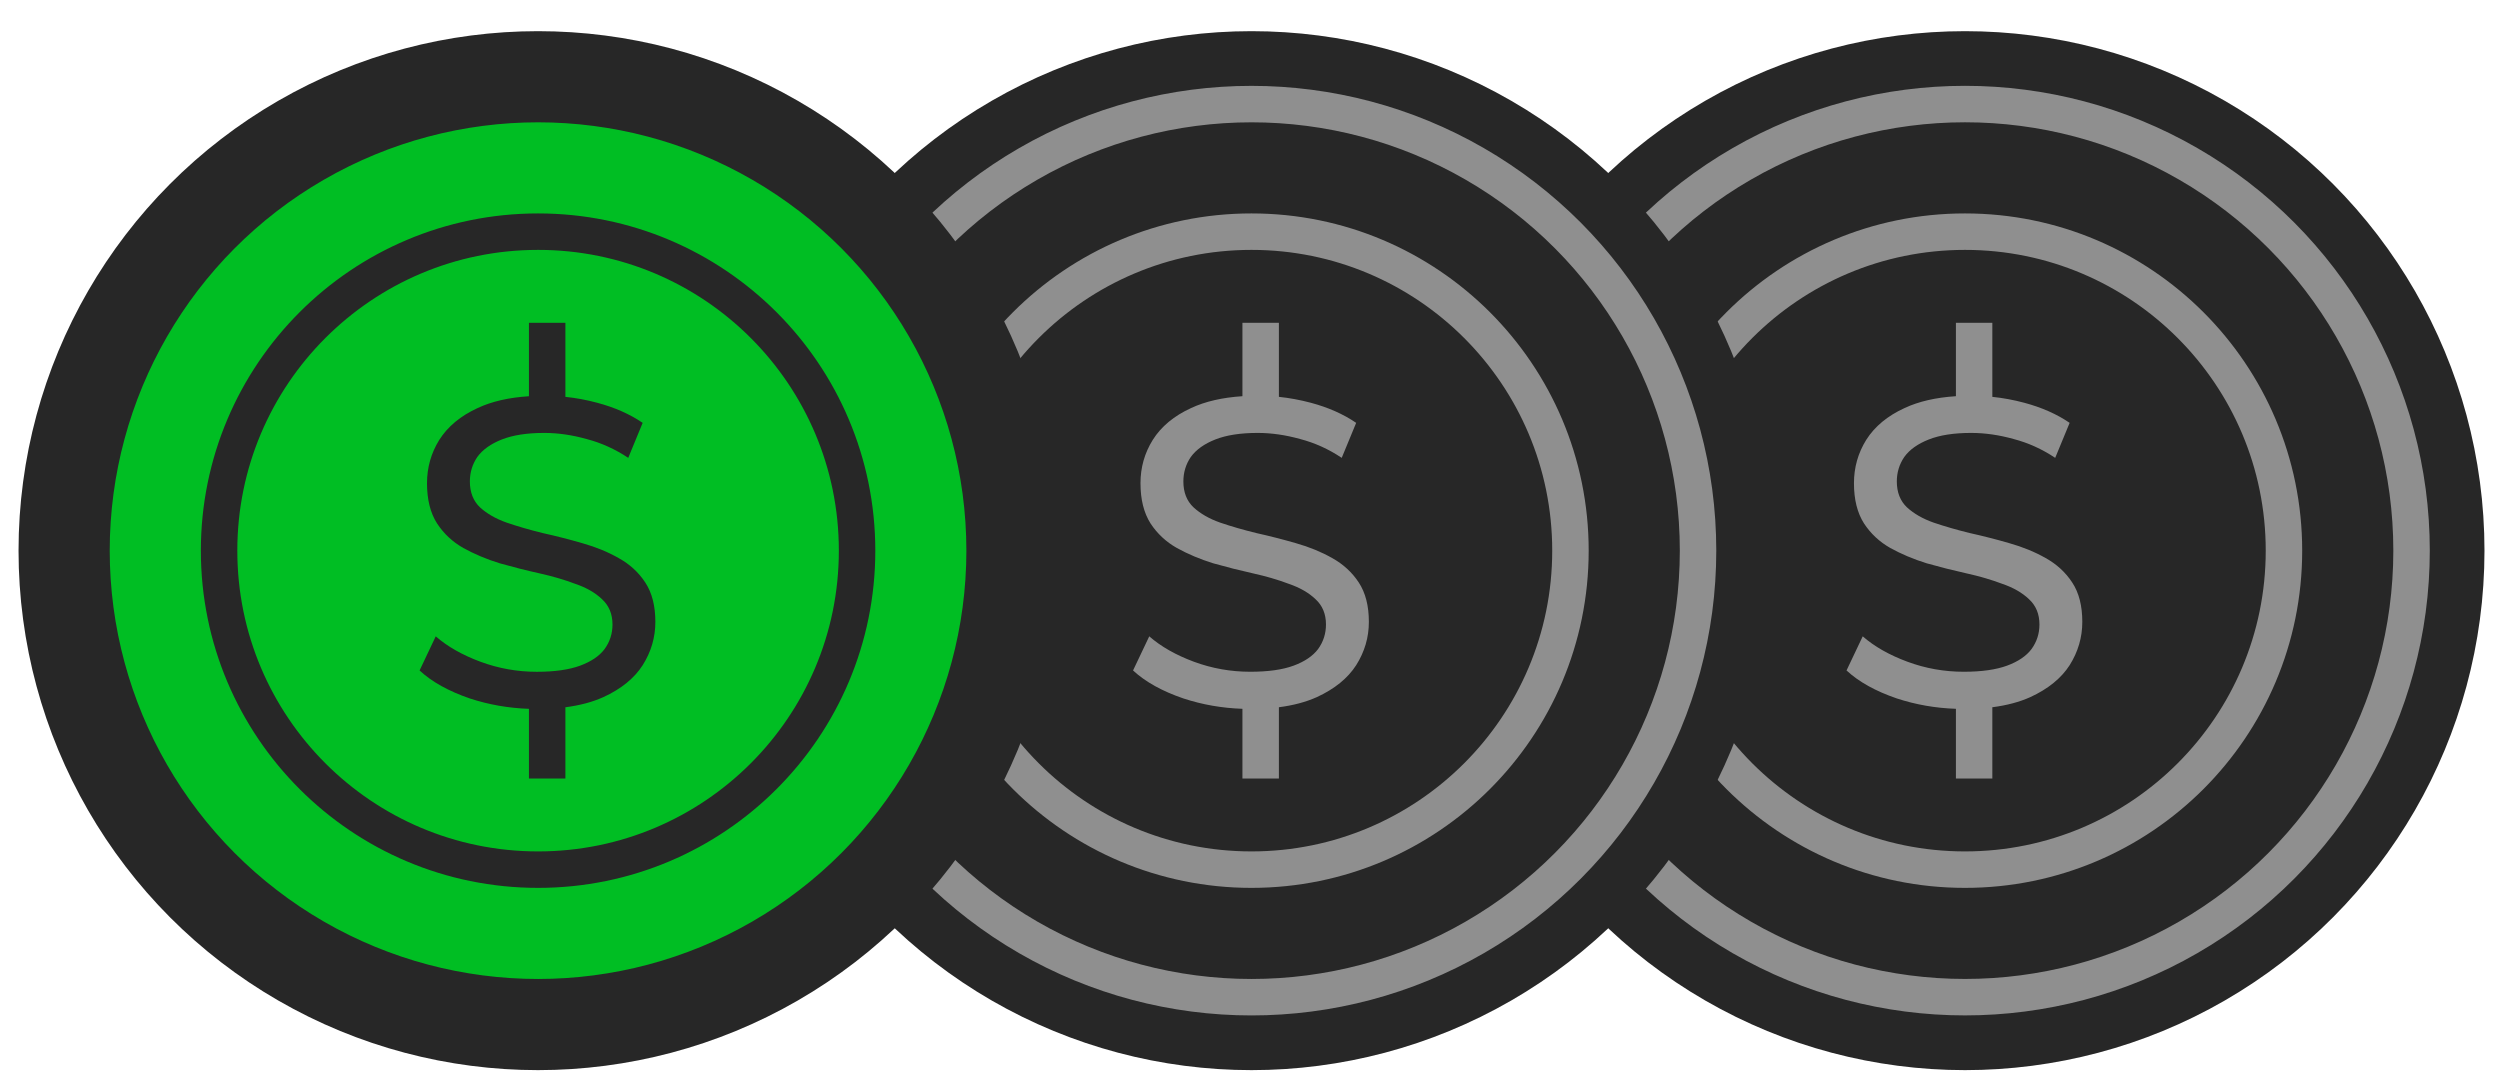 <svg width="77" height="33" viewBox="0 0 77 33" fill="none" xmlns="http://www.w3.org/2000/svg">
<circle cx="60.522" cy="16.96" r="16" fill="#272727"/>
<circle cx="60.522" cy="16.959" r="13.754" fill="#272727" stroke="#8F8F8F" stroke-width="1.123"/>
<circle cx="60.521" cy="16.96" r="9.825" fill="#272727" stroke="#8F8F8F" stroke-width="1.123"/>
<path fill-rule="evenodd" clip-rule="evenodd" d="M61.364 9.942H60.242V12.203C59.623 12.243 59.098 12.364 58.665 12.566C58.135 12.808 57.74 13.136 57.479 13.549C57.228 13.953 57.102 14.398 57.102 14.883C57.102 15.386 57.205 15.799 57.412 16.123C57.619 16.437 57.888 16.689 58.22 16.877C58.562 17.066 58.934 17.223 59.339 17.349C59.752 17.466 60.161 17.569 60.565 17.659C60.969 17.748 61.337 17.856 61.67 17.982C62.011 18.099 62.285 18.256 62.492 18.454C62.707 18.651 62.815 18.912 62.815 19.235C62.815 19.514 62.734 19.765 62.572 19.99C62.411 20.205 62.159 20.376 61.818 20.502C61.477 20.627 61.032 20.69 60.484 20.69C59.882 20.69 59.303 20.587 58.746 20.38C58.189 20.174 57.731 19.913 57.372 19.599L56.873 20.65C57.25 21 57.767 21.288 58.422 21.512C59.004 21.703 59.611 21.81 60.242 21.831V23.978H61.364V21.783C61.809 21.726 62.198 21.622 62.532 21.472C63.08 21.22 63.484 20.892 63.745 20.488C64.005 20.075 64.135 19.63 64.135 19.154C64.135 18.66 64.032 18.256 63.825 17.942C63.619 17.627 63.345 17.376 63.004 17.187C62.671 16.998 62.298 16.846 61.885 16.729C61.481 16.612 61.077 16.509 60.673 16.419C60.268 16.32 59.896 16.212 59.554 16.096C59.222 15.979 58.948 15.822 58.732 15.624C58.526 15.427 58.422 15.162 58.422 14.829C58.422 14.551 58.499 14.299 58.652 14.075C58.813 13.85 59.065 13.671 59.406 13.536C59.747 13.401 60.183 13.334 60.713 13.334C61.135 13.334 61.571 13.396 62.02 13.522C62.469 13.639 62.896 13.832 63.3 14.102L63.745 13.024C63.349 12.754 62.882 12.548 62.343 12.404C62.019 12.317 61.692 12.257 61.364 12.223V9.942Z" fill="#8F8F8F"/>
<circle cx="38.546" cy="16.96" r="16" fill="#272727"/>
<circle cx="38.546" cy="16.96" r="13.754" fill="#272727" stroke="#8F8F8F" stroke-width="1.123"/>
<circle cx="38.545" cy="16.96" r="9.825" fill="#272727" stroke="#8F8F8F" stroke-width="1.123"/>
<path fill-rule="evenodd" clip-rule="evenodd" d="M39.39 9.943H38.267V12.203C37.649 12.243 37.123 12.364 36.69 12.566C36.16 12.808 35.765 13.136 35.505 13.549C35.253 13.954 35.127 14.398 35.127 14.883C35.127 15.386 35.231 15.799 35.437 16.123C35.644 16.437 35.913 16.689 36.246 16.877C36.587 17.066 36.96 17.223 37.364 17.349C37.777 17.466 38.186 17.569 38.59 17.659C38.994 17.749 39.363 17.856 39.695 17.982C40.036 18.099 40.31 18.256 40.517 18.454C40.733 18.651 40.84 18.912 40.84 19.235C40.84 19.514 40.76 19.765 40.598 19.99C40.436 20.205 40.185 20.376 39.843 20.502C39.502 20.628 39.057 20.69 38.509 20.69C37.908 20.69 37.328 20.587 36.771 20.381C36.214 20.174 35.756 19.913 35.397 19.599L34.898 20.65C35.276 21 35.792 21.288 36.448 21.512C37.03 21.703 37.636 21.81 38.267 21.831V23.978H39.39V21.783C39.834 21.726 40.223 21.622 40.557 21.472C41.105 21.22 41.51 20.892 41.77 20.488C42.031 20.075 42.161 19.631 42.161 19.154C42.161 18.66 42.057 18.256 41.851 17.942C41.644 17.627 41.37 17.376 41.029 17.187C40.697 16.999 40.324 16.846 39.911 16.729C39.506 16.612 39.102 16.509 38.698 16.419C38.294 16.32 37.921 16.213 37.58 16.096C37.247 15.979 36.973 15.822 36.758 15.624C36.551 15.427 36.448 15.162 36.448 14.829C36.448 14.551 36.524 14.299 36.677 14.075C36.839 13.85 37.09 13.671 37.431 13.536C37.773 13.401 38.209 13.334 38.738 13.334C39.161 13.334 39.596 13.397 40.045 13.522C40.495 13.639 40.921 13.832 41.325 14.102L41.77 13.024C41.375 12.754 40.908 12.548 40.369 12.404C40.044 12.318 39.718 12.257 39.39 12.223V9.943Z" fill="#8F8F8F"/>
<circle cx="16.571" cy="16.96" r="16" fill="#272727"/>
<circle cx="16.572" cy="16.96" r="13.754" fill="#00BE23" stroke="#272727" stroke-width="1.123"/>
<circle cx="16.573" cy="16.96" r="9.825" fill="#00BE23" stroke="#272727" stroke-width="1.123"/>
<path fill-rule="evenodd" clip-rule="evenodd" d="M17.414 9.943H16.291V12.204C15.673 12.243 15.148 12.364 14.715 12.566C14.185 12.809 13.79 13.137 13.529 13.55C13.278 13.954 13.152 14.399 13.152 14.884C13.152 15.387 13.255 15.8 13.462 16.123C13.668 16.438 13.938 16.689 14.27 16.878C14.612 17.066 14.984 17.224 15.389 17.349C15.802 17.466 16.21 17.569 16.615 17.659C17.019 17.749 17.387 17.857 17.72 17.983C18.061 18.099 18.335 18.257 18.541 18.454C18.757 18.652 18.865 18.912 18.865 19.236C18.865 19.514 18.784 19.766 18.622 19.99C18.46 20.206 18.209 20.376 17.868 20.502C17.526 20.628 17.082 20.691 16.534 20.691C15.932 20.691 15.353 20.587 14.796 20.381C14.239 20.174 13.781 19.914 13.421 19.599L12.923 20.65C13.3 21.001 13.817 21.288 14.472 21.513C15.054 21.704 15.66 21.81 16.291 21.832V23.978H17.414V21.784C17.859 21.726 18.248 21.623 18.582 21.472C19.13 21.221 19.534 20.893 19.794 20.489C20.055 20.076 20.185 19.631 20.185 19.155C20.185 18.661 20.082 18.257 19.875 17.942C19.669 17.628 19.395 17.376 19.053 17.188C18.721 16.999 18.348 16.846 17.935 16.73C17.531 16.613 17.127 16.509 16.722 16.42C16.318 16.321 15.945 16.213 15.604 16.096C15.272 15.979 14.998 15.822 14.782 15.625C14.576 15.427 14.472 15.162 14.472 14.83C14.472 14.551 14.549 14.3 14.701 14.075C14.863 13.851 15.115 13.671 15.456 13.536C15.797 13.402 16.233 13.334 16.763 13.334C17.185 13.334 17.621 13.397 18.07 13.523C18.519 13.64 18.946 13.833 19.35 14.102L19.794 13.024C19.399 12.755 18.932 12.548 18.393 12.405C18.069 12.318 17.742 12.257 17.414 12.223V9.943Z" fill="#272727"/>
</svg>
